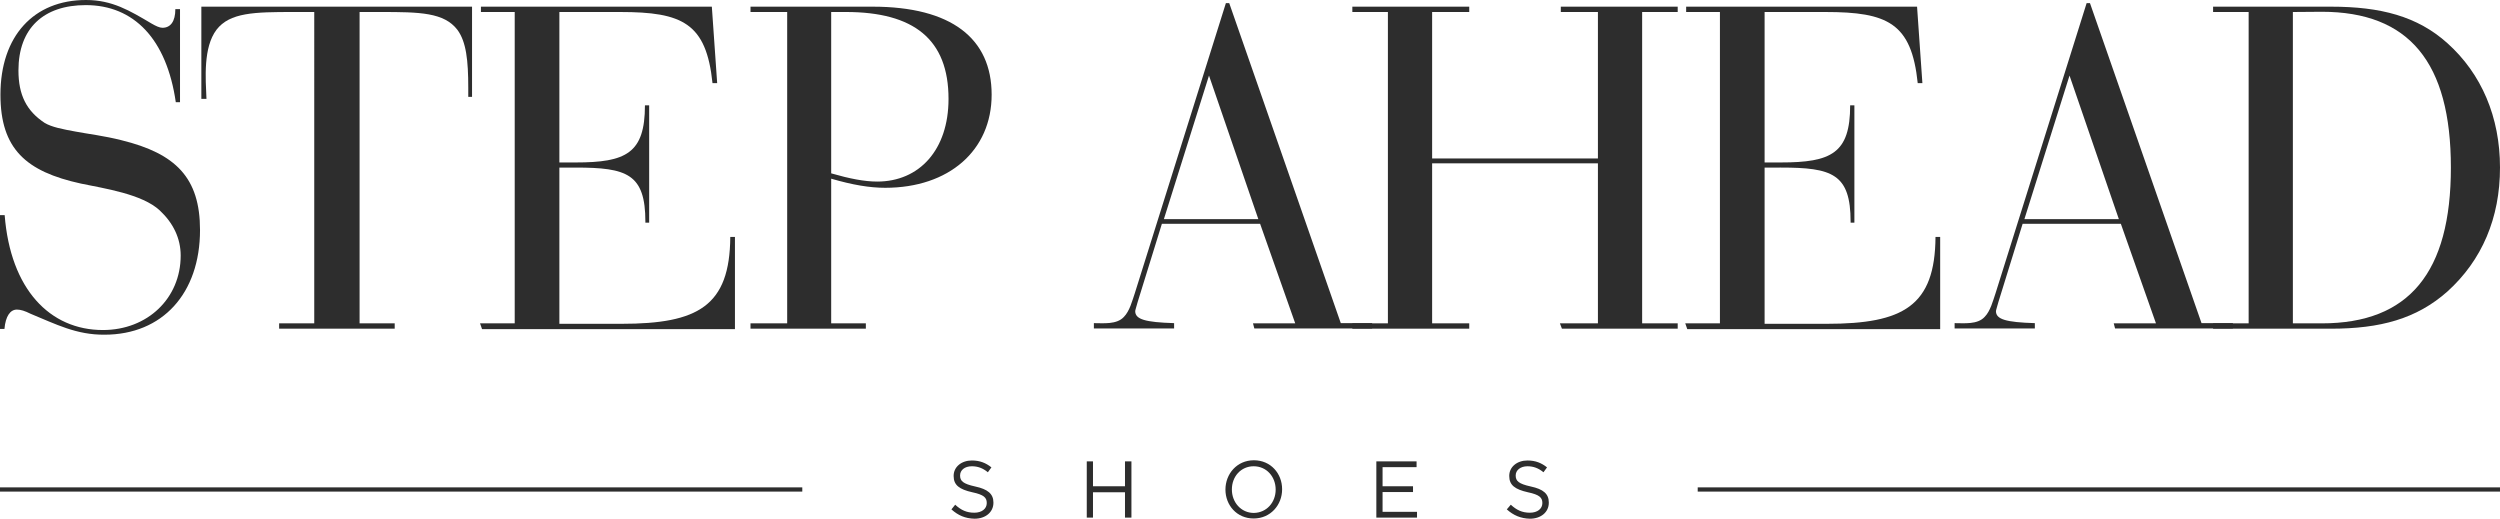 <?xml version="1.0" encoding="utf-8"?>
<!-- Generator: Adobe Illustrator 26.3.1, SVG Export Plug-In . SVG Version: 6.00 Build 0)  -->
<svg version="1.1" id="Layer_1" xmlns="http://www.w3.org/2000/svg" xmlns:xlink="http://www.w3.org/1999/xlink" x="0px" y="0px"
	 viewBox="0 0 1124.9 233.4" style="enable-background:new 0 0 1124.9 233.4;" xml:space="preserve">
<style type="text/css">
	.st0{fill:#2D2D2D;}
</style>
<g>
	<rect y="219.3" class="st0" width="361" height="1.9"/>
	<rect x="763.9" y="219.3" class="st0" width="361" height="1.9"/>
	<g>
		<path class="st0" d="M428.1,229.2l1.7-2.1c2.6,2.4,5.1,3.6,8.6,3.6c3.4,0,5.6-1.8,5.6-4.3v-0.1c0-2.4-1.3-3.7-6.5-4.8
			c-5.8-1.3-8.4-3.2-8.4-7.3v-0.1c0-4,3.5-6.9,8.2-6.9c3.6,0,6.3,1.1,8.8,3.1l-1.6,2.2c-2.3-1.9-4.6-2.7-7.2-2.7
			c-3.3,0-5.3,1.8-5.3,4.1v0.1c0,2.4,1.3,3.7,6.8,4.9c5.6,1.2,8.2,3.3,8.2,7.2v0.1c0,4.3-3.6,7.2-8.5,7.2
			C434.3,233.3,431.1,231.9,428.1,229.2"/>
	</g>
	<polygon class="st0" points="506.2,207.6 506.2,218.8 491.8,218.8 491.8,207.6 489,207.6 489,232.9 491.8,232.9 491.8,221.5 
		506.2,221.5 506.2,232.9 509.1,232.9 509.1,207.6 	"/>
	<g>
		<path class="st0" d="M574,220.3L574,220.3c0-5.8-4.1-10.5-9.9-10.5c-5.7,0-9.8,4.6-9.8,10.4v0.1c0,5.7,4.1,10.5,9.9,10.5
			C569.9,230.7,574,226.1,574,220.3 M551.4,220.3L551.4,220.3c0-7.1,5.2-13.2,12.8-13.2s12.7,6,12.7,13v0.1c0,7-5.2,13.1-12.8,13.1
			S551.4,227.3,551.4,220.3"/>
	</g>
	<polygon class="st0" points="619.3,207.6 619.3,232.9 637.6,232.9 637.6,230.3 622.1,230.3 622.1,221.4 635.8,221.4 635.8,218.8 
		622.1,218.8 622.1,210.2 637.4,210.2 637.4,207.6 	"/>
	<g>
		<path class="st0" d="M678,229.2l1.8-2.1c2.6,2.4,5.1,3.6,8.6,3.6c3.4,0,5.6-1.8,5.6-4.3v-0.1c0-2.4-1.3-3.7-6.5-4.8
			c-5.8-1.3-8.4-3.2-8.4-7.3v-0.1c0-4,3.5-6.9,8.2-6.9c3.6,0,6.3,1.1,8.8,3.1l-1.6,2.2c-2.3-1.9-4.6-2.7-7.2-2.7
			c-3.2,0-5.3,1.8-5.3,4.1v0.1c0,2.4,1.3,3.7,6.8,4.9c5.6,1.2,8.1,3.3,8.1,7.2v0.1c0,4.3-3.6,7.2-8.5,7.2
			C684.3,233.3,681,231.9,678,229.2"/>
		<path class="st0" d="M13.8,141.2c-2.6-1.3-4.5-1.9-6.2-1.9c-3,0-5.1,3-5.6,8.7H0V96.8h2.1c2.6,33.3,20.3,51.7,44.2,51.7
			c20.1,0,35-14.3,35-33.5c0-7.8-3.4-14.7-9.4-20.3c-7.9-7.4-25-9.9-35.5-12.1C11.7,77.2,0.2,67,0.2,42.6C0.2,16.2,15.2,0,38.7,0
			c11.8,0,19.7,4.8,29.5,10.6c1.9,1.1,3.6,1.9,4.9,1.9c3.6,0,5.8-2.8,5.8-8.4H81V46h-1.9C75,17.5,60.2,2.3,38.6,2.3
			c-19,0-30.3,10.4-30.3,29.4c0,11,3.6,18.2,11.8,23.6c3.2,1.9,7.9,2.8,13.9,3.9c5.8,1.1,12.8,1.9,20.7,3.9
			C79.1,69.1,90,80,90,103.5c0,28.5-16.9,47.1-43,47.1C34.4,150.7,25.2,145.9,13.8,141.2"/>
		<path class="st0" d="M205.8,13.4c-6-7.8-16.9-8-34.4-8h-9.6v140.1h15.8v2.4h-52v-2.4h15.8V5.4H132c-17.5,0-28.6,0.2-34.6,8
			c-6,8-4.9,21.8-4.5,31.1h-2.3V3h121.8v40.6h-1.7v-4.1C210.7,27.2,209.8,18.8,205.8,13.4"/>
		<path class="st0" d="M216,145.5h15.6V5.4h-15.2V3h103.9l2.4,34.4h-2.1c-2.8-27-13.5-32-41.5-32h-27.4v67.7h7.3
			c22.7,0,31.2-4.1,31.2-25.7h1.9v52.8h-1.7v-0.4c0-21.6-8.3-24.4-31.4-24.4h-7.3v70.3h28c34.4,0,48.7-8,48.9-39.1h2.1v41.5H216.9
			L216,145.5z"/>
		<path class="st0" d="M374,5.4V78c8.3,2.4,15,3.7,20.7,3.7c19,0,32.1-14.3,32.1-37.2c0-26.8-15.6-39.1-46.2-39.1
			C380.6,5.4,374,5.4,374,5.4z M374,80.4v65.1h15.6v2.4h-51.9v-2.4h16.5V5.4h-16.5V3h54.9c35.5,0,53.6,14.3,53.6,39.6
			c0,25.1-19.2,41.9-47.9,41.9C391.3,84.5,383.6,83.2,374,80.4"/>
		<path class="st0" d="M523.7,98.6h42.5L544,34L523.7,98.6z M563.8,145.5h19L567,100.7h-44.2l-10.9,35.2c-0.6,2.2-1.1,3.7-1.1,4.1
			c0,3.7,4.5,5,17.5,5.4v2.4h-36.1v-2.4c4.3,0,10.3,0.7,13.5-2.8c2.6-2.6,3.8-7.4,4.9-10.6l41-130.6h1.5l50.2,144h14.1v2.4h-53
			L563.8,145.5z"/>
	</g>
	<polygon class="st0" points="701.9,145.5 719,145.5 719,73.5 644.4,73.5 644.4,145.5 661.1,145.5 661.1,147.9 608.5,147.9 
		608.5,145.5 624.5,145.5 624.5,5.4 608.5,5.4 608.5,3 661.1,3 661.1,5.4 644.4,5.4 644.4,71.3 719,71.3 719,5.4 702.3,5.4 702.3,3 
		754.9,3 754.9,5.4 738.9,5.4 738.9,145.5 754.9,145.5 754.9,147.9 702.8,147.9 	"/>
	<g>
		<path class="st0" d="M758.3,145.5h15.6V5.4h-15.2V3h103.9l2.4,34.4h-2.1c-2.8-27-13.5-32-41.5-32H794v67.7h7.3
			c22.7,0,31.2-4.1,31.2-25.7h1.9v52.8h-1.7v-0.4c0-21.6-8.3-24.4-31.4-24.4H794v70.3h28c34.4,0,48.7-8,48.9-39.1h2.1v41.5H759.2
			L758.3,145.5z"/>
		<path class="st0" d="M910.9,98.6h42.5L931.2,34L910.9,98.6z M951.1,145.5h19l-15.8-44.8h-44.2l-10.9,35.2
			c-0.6,2.2-1.1,3.7-1.1,4.1c0,3.7,4.5,5,17.5,5.4v2.4h-36.1v-2.4c4.3,0,10.3,0.7,13.5-2.8c2.6-2.6,3.8-7.4,4.9-10.6l41-130.6h1.5
			l50.2,144h14.1v2.4h-53L951.1,145.5z"/>
		<path class="st0" d="M1031.7,5.4v140.1h13c39.3,0,58.1-22.9,58.1-70.1c0-47.4-18.8-70.1-58.1-70.1L1031.7,5.4L1031.7,5.4z
			 M1048.8,147.9h-53v-2.4h16V5.4h-16V3h53c22.4,0,38.9,4.3,52.4,16.4c15.4,13.8,23.7,33.3,23.7,56s-8.1,41.7-23.7,55.8
			C1087.3,143.5,1071,147.9,1048.8,147.9"/>
	</g>
</g>
</svg>
